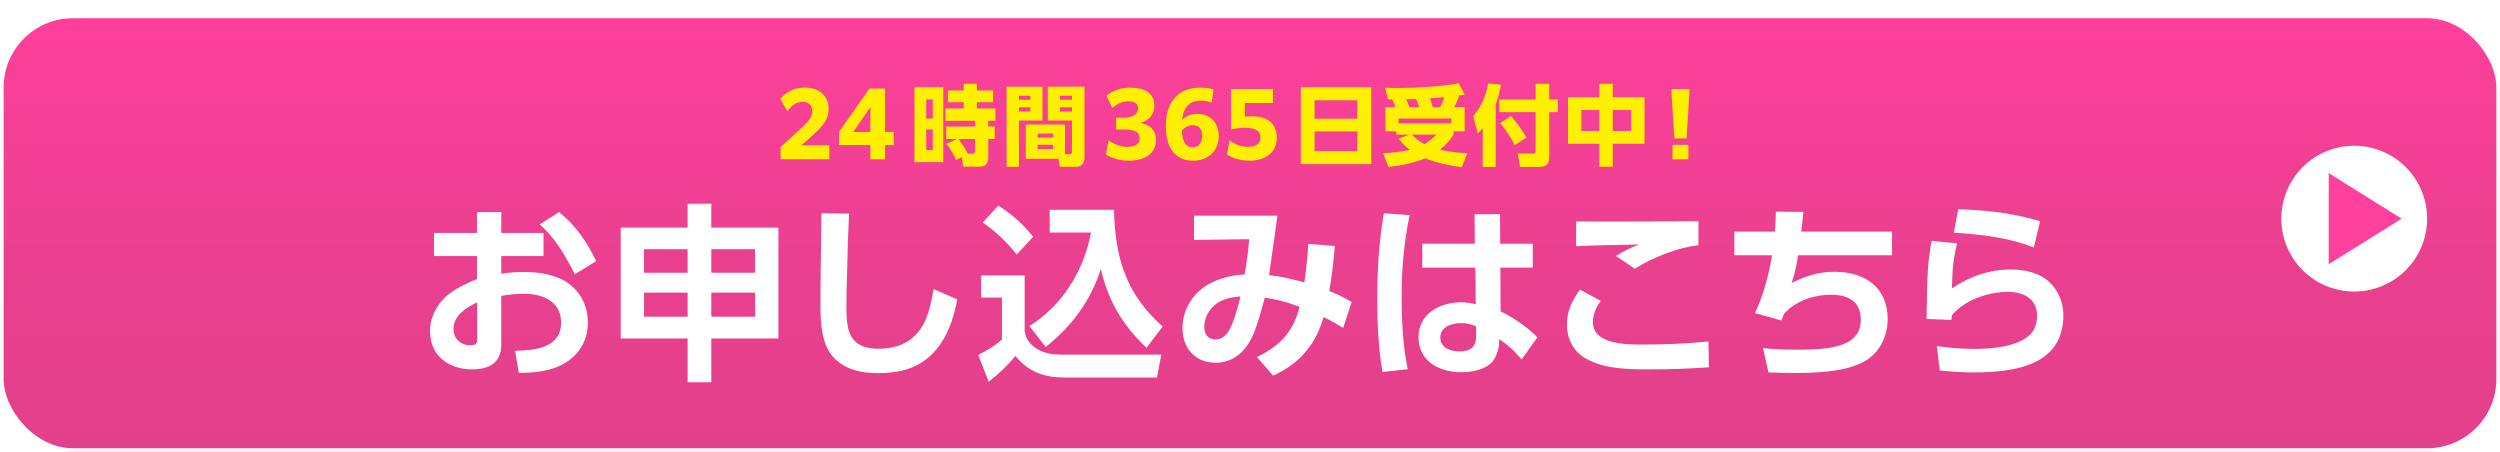 <?xml version="1.0" encoding="UTF-8"?>
<svg id="_レイヤー_2" data-name="レイヤー 2" xmlns="http://www.w3.org/2000/svg" xmlns:xlink="http://www.w3.org/1999/xlink" viewBox="0 0 686 124">
  <defs>
    <style>
      .cls-1 {
        filter: url(#drop-shadow-2);
      }

      .cls-2 {
        fill: #ffef00;
      }

      .cls-3 {
        fill: #fff;
      }

      .cls-4 {
        fill: #ff409c;
      }

      .cls-5 {
        fill: url(#_名称未設定グラデーション_94);
        filter: url(#drop-shadow-1);
        stroke: #fff;
        stroke-miterlimit: 10;
        stroke-width: 2px;
      }
    </style>
    <linearGradient id="_名称未設定グラデーション_94" data-name="名称未設定グラデーション 94" x1="343" y1="120" x2="343" y2="0" gradientUnits="userSpaceOnUse">
      <stop offset="0" stop-color="#e3408b"/>
      <stop offset=".375" stop-color="#e8408e"/>
      <stop offset=".864" stop-color="#f94098"/>
      <stop offset="1" stop-color="#ff409c"/>
    </linearGradient>
    <filter id="drop-shadow-1" x="0" y="0" width="686" height="124" filterUnits="userSpaceOnUse">
      <feOffset dx="0" dy="4"/>
      <feGaussianBlur result="blur" stdDeviation="0"/>
      <feFlood flood-color="#9d9d9d" flood-opacity=".5"/>
      <feComposite in2="blur" operator="in"/>
      <feComposite in="SourceGraphic"/>
    </filter>
    <filter id="drop-shadow-2" x="117.989" y="20.879" width="448.206" height="84.015" filterUnits="userSpaceOnUse">
      <feOffset dx="0" dy="2"/>
      <feGaussianBlur result="blur-2" stdDeviation="0"/>
      <feFlood flood-color="#9d9d9d" flood-opacity=".5"/>
      <feComposite in2="blur-2" operator="in"/>
      <feComposite in="SourceGraphic"/>
    </filter>
  </defs>
  <g id="text">
    <g>
      <rect class="cls-5" x="0" y="0" width="686" height="120" rx="20" ry="20"/>
      <g class="cls-1">
        <path class="cls-2" d="M214.191,38.376l6.025-5.521c1.824-1.728,2.688-2.832,2.688-4.32,0-1.608-1.056-2.616-2.664-2.616-1.656,0-3.072,1.008-4.176,2.664l-1.944-3.432c1.68-1.969,3.912-3.12,6.673-3.12,3.912,0,6.577,2.208,6.577,5.856,0,2.76-1.368,4.536-4.464,7.32l-2.976,2.664h7.633v3.841h-13.369v-3.337Z"/>
        <path class="cls-2" d="M238.84,37.8h-8.617v-3.6l8.329-11.881h4.32v11.881h2.376v3.6h-2.376v3.913h-4.032v-3.913ZM238.84,34.2v-6.841l-4.704,6.841h4.704Z"/>
        <path class="cls-2" d="M258.839,21.935v20.546h-7.897v-20.546h7.897ZM254.159,25.295v5.257h1.8v-5.257h-1.8ZM254.159,33.552v5.641h1.8v-5.641h-1.8ZM262.367,41.881c-.864-1.824-1.416-2.784-2.64-4.417l2.88-1.32h-2.976v-3.432h7.945v-1.56h-8.161v-3.384h5.04v-1.728h-4.344v-3.216h4.344v-1.824h3.6v1.824h4.44v3.216h-4.44v1.728h5.088v3.384h-1.968v1.56h1.776v3.432h-1.776v5.089c0,1.656-.744,2.496-2.424,2.496h-4.416l-.456-2.592-1.512.744ZM266.808,40.177c.576,0,.768-.312.768-.841v-3.192h-4.608c1.272,1.728,1.608,2.064,2.616,4.033h1.224Z"/>
        <path class="cls-2" d="M286.058,21.791v9.289h-6.457v12.696h-3.384v-21.985h9.841ZM279.601,24.263v1.105h3.144v-1.105h-3.144ZM279.601,27.455v1.128h3.144v-1.128h-3.144ZM293.426,40.32c.648,0,.72-.264.72-.792v-8.448h-6.625v-9.289h10.057v19.417c0,1.753-1.032,2.568-2.136,2.568h-4.608l-.384-2.208h-8.977v-9.408h10.777v8.16h1.176ZM284.714,34.632v1.128h4.272v-1.128h-4.272ZM284.714,37.728v1.2h4.272v-1.2h-4.272ZM290.834,24.263v1.105h3.312v-1.105h-3.312ZM290.834,27.455v1.128h3.312v-1.128h-3.312Z"/>
        <path class="cls-2" d="M304.203,36.504c1.512,1.105,3.312,1.801,5.136,1.801,2.16,0,3.384-.721,3.384-2.329,0-1.487-.984-2.448-4.368-2.448h-2.088v-3.216h1.92c2.64,0,4.104-.888,4.104-2.544,0-1.296-.936-1.969-2.688-1.969-1.536,0-3.048.601-4.392,1.849l-1.584-3.433c1.896-1.488,4.104-2.16,6.505-2.16,4.032,0,6.625,1.56,6.625,4.921,0,2.256-1.32,4.032-3.792,4.752,2.688.552,4.248,2.088,4.248,4.633,0,3.6-2.904,5.736-7.465,5.736-2.424,0-4.729-.648-6.265-1.681l.72-3.912Z"/>
        <path class="cls-2" d="M329.445,25.631c-3.168,0-4.705,1.897-5.089,5.28,1.128-1.08,2.496-1.655,4.152-1.655,3.576,0,5.904,2.399,5.904,6.072,0,3.84-2.64,6.769-7.008,6.769-4.68,0-7.489-3.217-7.489-9.48,0-6.673,3.408-10.585,9.505-10.585,1.44,0,2.616.216,3.576.504l-.504,3.648c-.936-.385-1.776-.553-3.048-.553ZM324.284,33.912c.216,3.144,1.224,4.536,2.976,4.536,1.728,0,2.616-1.344,2.616-3.192,0-1.824-.888-2.904-2.52-2.904-1.32,0-2.352.624-3.072,1.56Z"/>
        <path class="cls-2" d="M337.388,36.504c1.44,1.105,3.096,1.801,5.112,1.801,2.112,0,3.384-.889,3.384-2.545,0-1.8-1.224-2.688-4.44-2.688-1.224,0-2.712.217-3.624.433v-11.089h11.473v3.84h-7.705v3.744c.672-.048,1.392-.096,2.064-.096,4.128,0,6.697,2.017,6.697,5.904,0,3.841-2.904,6.289-7.44,6.289-2.496,0-4.633-.672-6.217-1.681l.696-3.912Z"/>
        <path class="cls-2" d="M376.294,21.935v21.098h-19.346v-21.098h19.346ZM372.454,30.575v-5.064h-11.737v5.064h11.737ZM360.717,39.456h11.737v-5.376h-11.737v5.376Z"/>
        <path class="cls-2" d="M382,25.295c-.384-.023-.768-.023-1.176-.048l-.72-3.168c1.08.023,2.136.071,3.216.071,5.136,0,11.953-.384,16.97-1.272l1.632,3.096c-.744.144-1.488.265-2.256.36l.72.096c-.408,1.032-.816,1.992-1.344,2.977h2.856v6.625h-3.048v.912c-1.056,1.68-2.136,2.856-3.696,4.128,2.496.576,4.896.864,7.465.96l-1.488,3.841c-3.6-.456-6.673-1.129-10.057-2.425-3.288,1.32-6.553,1.992-10.081,2.353l-1.44-3.769c2.448-.096,4.896-.336,7.297-.935-1.272-.961-2.112-1.776-3.048-3.049l2.904-1.103h-3.576v-.912h-2.952v-6.625h2.76c-.312-.792-.528-1.344-.936-2.112ZM398.249,30.527h-14.473v1.32h14.473v-1.32ZM389.416,27.407c-.24-.744-.504-1.536-.84-2.232-.888.024-1.8.072-2.712.072.312.72.624,1.44.912,2.16h2.64ZM390.881,37.56c1.296-.792,2.208-1.536,3.264-2.616h-6.721c.888,1.008,2.256,1.968,3.456,2.616ZM395.177,27.407c.48-.864.84-1.776,1.152-2.712-1.32.096-2.64.191-3.937.288.264.815.552,1.584.768,2.424h2.016Z"/>
        <path class="cls-2" d="M405.484,34.68l-1.2-4.849c2.184-2.544,3.528-5.592,4.056-8.904l3.552.311c-.36,1.873-.816,3.577-1.464,5.401v17.161h-3.576v-10.657c-.432.553-.888,1.032-1.368,1.536ZM425.117,20.999v4.32h2.352v3.456h-2.352v12.217c0,1.969-.792,2.809-2.76,2.809h-5.232l-.648-3.673h4.224c.6,0,.672-.191.672-.768v-10.585h-9.961v-3.456h9.961v-4.32h3.744ZM418.853,35.736l-3.192,2.063c-.912-1.8-2.688-4.488-4.008-6.024l2.952-1.944c1.584,1.801,3.048,3.841,4.248,5.905Z"/>
        <path class="cls-2" d="M438.849,24.695v-3.696h3.696v3.696h8.713v12.745h-8.713v6.312h-3.696v-6.312h-8.593v-12.745h8.593ZM433.929,28.199v5.736h4.921v-5.736h-4.921ZM442.546,28.199v5.736h5.04v-5.736h-5.04Z"/>
        <path class="cls-2" d="M458.683,23.807v-1.392h4.873v1.392l-.768,12.193h-3.336l-.768-12.193ZM458.947,37.752h4.344v3.961h-4.344v-3.961Z"/>
        <path class="cls-3" d="M149.138,61.916v6.344h-11.596v4.837c2.028-.312,4.056-.469,6.136-.469,4.212,0,9.256.729,12.636,3.381,3.328,2.6,4.992,6.344,4.992,10.504,0,5.876-3.38,10.244-8.788,12.324-3.224,1.196-6.708,1.456-10.14,1.508l-1.04-6.084c5.304-.103,12.636-.728,12.636-7.748,0-5.824-5.096-7.904-10.14-7.904-2.132,0-4.212.208-6.292.572v13.469c0,4.992-3.484,6.708-7.956,6.708-6.448,0-11.596-3.744-11.596-10.505,0-4.16,2.288-8.06,5.564-10.452,2.392-1.716,4.628-2.704,7.332-3.849v-6.292h-11.804v-6.344h11.804v-5.721h6.656v5.721h11.596ZM130.937,80.948c-3.016,1.508-6.5,3.536-6.5,7.436,0,2.548,2.08,4.368,4.576,4.368,1.82,0,1.924-.832,1.924-1.456v-10.349ZM153.402,56.195c4.524,3.589,7.748,8.32,10.192,13.469l-5.876,3.588c-2.6-5.096-5.252-9.828-9.62-13.677l5.304-3.38Z"/>
        <path class="cls-3" d="M188.683,102.894v-12.013h-18.357v-30.421h18.357v-6.553h6.5v6.553h18.409v30.421h-18.409v12.013h-6.5ZM176.723,72.836h11.96v-6.448h-11.96v6.448ZM176.723,84.9h11.96v-6.604h-11.96v6.604ZM195.184,66.388v6.448h12.012v-6.448h-12.012ZM195.184,78.296v6.604h12.012v-6.604h-12.012Z"/>
        <path class="cls-3" d="M232.982,56.611c-.26,5.148-.416,10.349-.52,15.497-.104,3.38-.208,6.812-.208,10.192,0,6.76.936,11.388,8.892,11.388,5.304,0,9.776-2.027,12.325-6.863,1.456-2.809,2.184-6.449,2.704-9.517l6.5,2.86c-1.04,5.408-2.704,10.504-6.5,14.56-4.108,4.42-9.516,5.668-15.289,5.668-4.42,0-8.788-.885-12.012-4.16-3.432-3.536-3.744-9.517-3.744-14.249,0-8.476.208-17.005.26-25.48l7.592.103Z"/>
        <path class="cls-3" d="M281.17,73.564v15.236c.26,1.976,1.144,3.276,2.704,4.472,2.08,1.612,4.732,2.028,7.228,2.028h27.561l-1.196,6.292h-25.429c-5.564,0-9.88-1.56-13.416-5.928-2.08,2.6-4.68,5.044-7.332,7.072l-2.86-7.332c2.444-1.248,4.42-2.444,6.5-4.213v-11.544h-5.72v-6.084h11.96ZM283.51,62.956l-4.524,4.888c-2.652-3.38-5.772-6.344-9.308-8.788l4.264-4.628c4.264,2.808,6.292,4.628,9.568,8.528ZM288.035,61.812v-6.24h17.629c.364,13.209,3.224,22.985,13.364,32.033l-4.42,5.824c-6.552-6.188-10.504-12.792-12.533-21.633-2.86,8.893-7.904,15.601-15.133,21.425l-4.472-5.772c9.048-5.564,14.977-15.288,16.901-25.637h-11.336Z"/>
        <path class="cls-3" d="M359.988,92.233c-2.704,4.107-6.24,6.863-10.66,8.84l-4.42-5.096c6.344-3.121,9.932-6.812,11.7-13.781-3.068-1.195-6.292-2.08-9.568-2.496-.78,3.068-1.82,6.761-2.964,9.673-1.82,4.524-5.304,8.164-10.452,8.164-5.668,0-9.152-3.952-9.152-9.517,0-5.252,3.12-10.036,7.8-12.376,3.016-1.509,5.928-2.132,9.256-2.341.572-3.172.988-6.447,1.248-9.672l-15.133.208v-6.656h22.881c-.728,5.46-1.508,10.868-2.288,16.329,3.276.311,6.5,1.092,9.672,1.976.52-3.484.884-7.021,1.092-10.557l7.28.572c-.364,4.628-.78,7.8-1.508,12.376,2.444.988,3.848,1.612,6.136,2.965l-2.34,7.124c-1.82-1.092-3.432-2.028-5.356-2.964-.884,2.756-1.612,4.784-3.224,7.229ZM332.947,82.04c-1.508,1.457-2.496,3.484-2.496,5.617,0,1.976.936,3.483,3.068,3.483,2.652,0,3.9-2.444,4.732-4.628.936-2.34,1.56-4.732,2.132-7.176-2.808.26-5.252.676-7.436,2.703Z"/>
        <path class="cls-3" d="M386.798,57.027c-1.612,7.749-2.184,14.821-2.184,22.673,0,6.604.364,13.156,1.664,19.605l-6.916.779c-1.144-6.656-1.456-13.469-1.456-20.229,0-7.801.52-15.652,1.82-23.349l7.072.519ZM420.599,64.88v6.553h-8.892l.052,12.012c3.328,1.56,7.54,4.42,10.088,7.125l-4.316,6.084c-2.028-2.496-3.588-3.797-6.136-5.616l-.052,1.092c0,1.456-.676,3.484-1.508,4.681-1.872,2.651-5.876,3.328-8.892,3.328-5.928,0-11.7-2.965-11.7-9.621,0-6.448,5.876-9.568,11.648-9.568,1.456,0,2.652.208,4.056.52l-.104-10.036h-14.56v-6.553h14.405l-.052-8.112h6.968l.052,8.112h8.944ZM400.89,86.669c-2.444,0-5.668.935-5.668,3.952,0,2.912,2.912,3.796,5.304,3.796,2.964,0,4.524-1.145,4.524-4.212v-2.652c-1.404-.572-2.6-.884-4.16-.884Z"/>
        <path class="cls-3" d="M439.271,80.585c-1.248,1.664-2.184,3.64-2.184,5.771,0,6.084,8.892,6.189,13.416,6.189,6.76,0,12.168-.26,18.305-.832l.104,7.072c-6.032.416-10.868.572-16.329.572-5.72,0-12.168-.052-17.317-2.912-3.484-1.925-5.304-5.46-5.304-9.413,0-3.796,1.456-6.604,3.588-9.568l5.72,3.121ZM440.883,58.796c8.424,0,16.797-.053,25.169-.104v6.604c-5.564.572-12.741,3.432-17.473,6.448l-5.2-3.536c2.444-1.456,3.796-2.08,6.396-3.12-5.772.156-11.544.156-17.317.468l.052-6.812c2.808,0,5.564.053,8.372.053Z"/>
        <path class="cls-3" d="M519.176,61.552v6.5h-25.793c-.468,2.965-.78,4.681-1.768,7.593,4.004-1.977,7.384-3.068,11.856-3.068,8.165,0,14.509,4.265,14.509,12.948,0,4.889-2.34,9.568-6.76,11.856-5.616,2.809-13.209,2.964-19.397,2.964-2.184,0-4.368-.052-6.552-.155l-1.508-6.656c3.12.311,6.188.416,9.308.416,4.368,0,12.117,0,15.445-3.12,1.56-1.404,2.08-3.172,2.08-5.252,0-4.94-3.692-6.709-8.112-6.709-4.732,0-9.516,1.612-12.793,5.045-.364.728-.624,1.3-.884,2.027l-7.228-2.027c2.34-5.045,3.744-10.4,4.68-15.861h-10.348v-6.5h11.128c.156-1.82.208-3.641.26-5.46l7.54.052c-.156,1.82-.364,3.641-.572,5.408h24.909Z"/>
        <path class="cls-3" d="M537.021,64.776c-1.145,4.731-1.3,7.54-1.404,12.324,4.94-3.276,10.192-5.148,16.173-5.148,3.744,0,7.956.884,10.712,3.588,2.393,2.393,3.692,5.564,3.692,8.944,0,13.937-13.677,15.705-24.649,15.705-3.068,0-6.188-.208-9.256-.52l-.832-6.708c3.432.468,6.916.78,10.349.78,4.784,0,12.065-.572,15.496-4.16,1.196-1.301,1.664-3.225,1.664-4.94,0-4.732-3.796-6.552-7.956-6.552-5.408,0-11.856,2.184-15.393,6.396-.052.416-.104.884-.156,1.3l-6.812-.26c.052-4.992.104-10.036.468-15.028.208-2.132.572-4.265.884-6.396l7.021.677ZM559.798,58.691l-1.716,7.229c-6.5-2.652-14.977-3.692-21.945-4.056l1.196-6.449c7.904.261,14.925,1.041,22.465,3.276Z"/>
      </g>
      <g>
        <circle class="cls-3" cx="646" cy="60" r="20" transform="translate(439.185 674.934) rotate(-76.718)"/>
        <polygon class="cls-4" points="639 72.5 639 47.5 659 60 639 72.5"/>
      </g>
    </g>
  </g>
</svg>